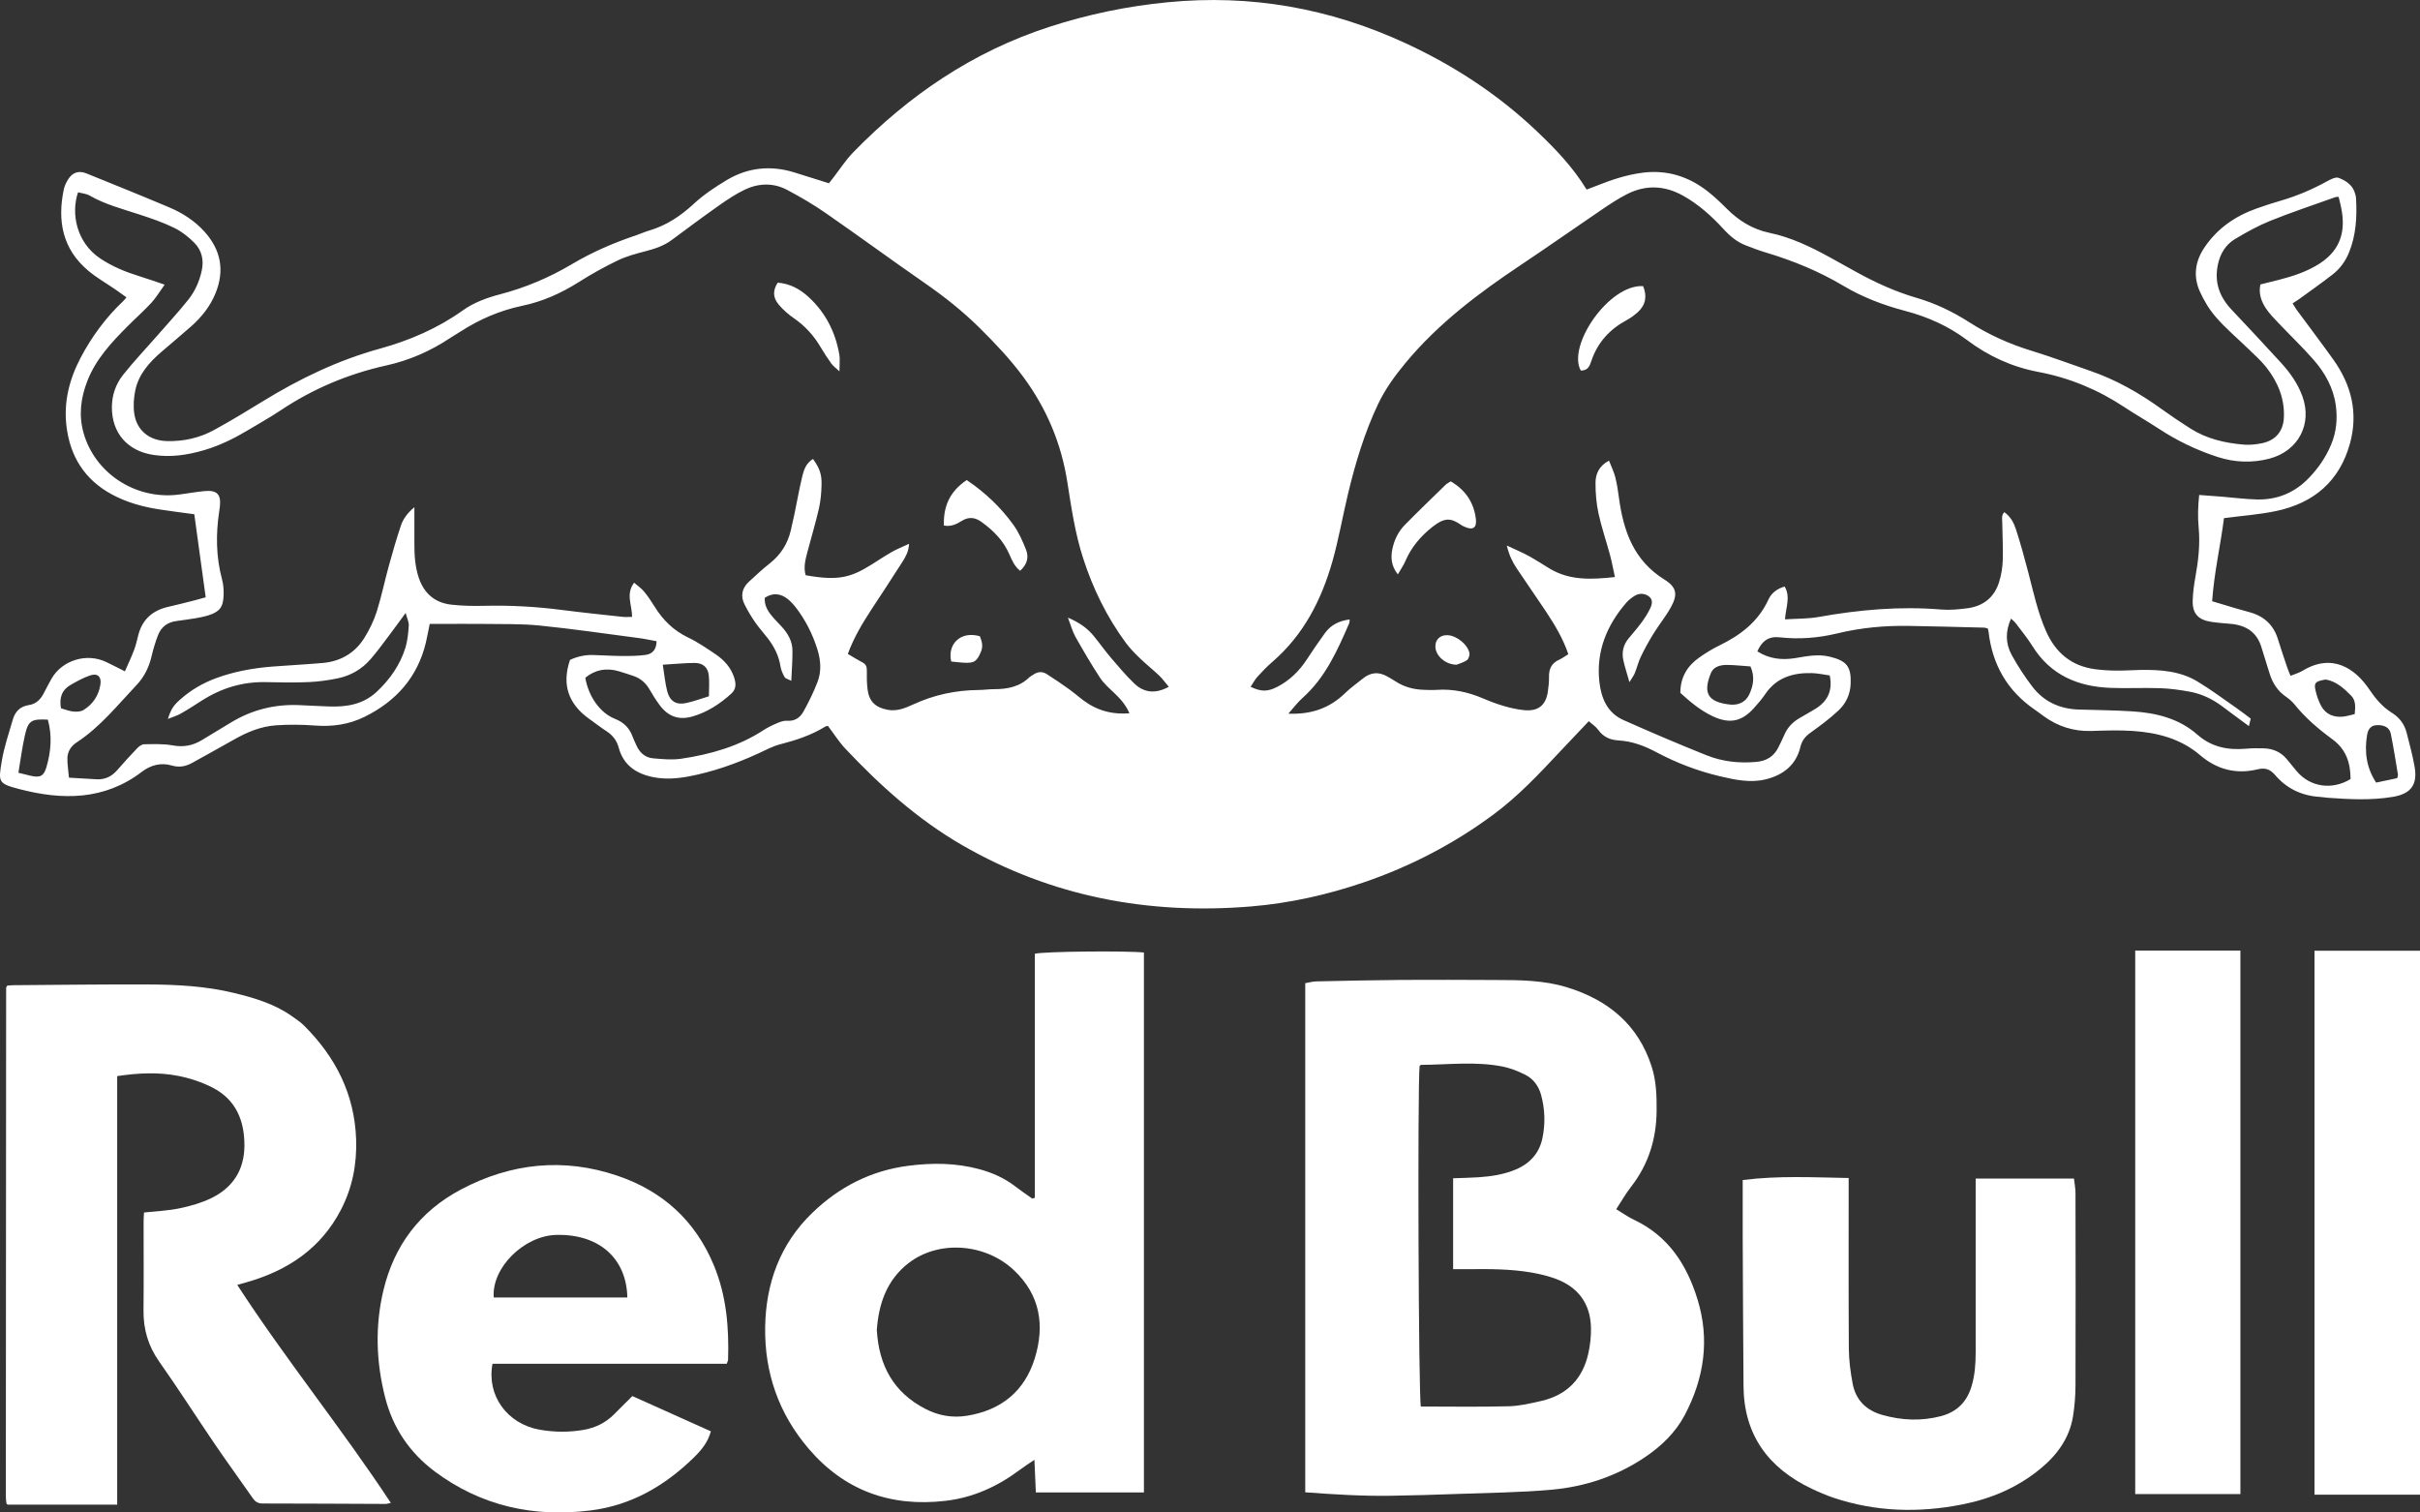 <svg width="56" height="35" viewBox="0 0 56 35" fill="none" xmlns="http://www.w3.org/2000/svg">
<rect x="0" y="0" width="56" height="35" fill="#333333" stroke="none"/>
<g clip-path="url(#clip0_1547_156)">
<path d="M9.944 14.437C9.909 14.605 9.886 14.738 9.855 14.869C9.664 15.667 9.17 16.226 8.436 16.588C8.074 16.767 7.687 16.821 7.281 16.789C6.986 16.767 6.686 16.764 6.391 16.784C6.036 16.808 5.713 16.943 5.406 17.119C5.09 17.3 4.77 17.473 4.452 17.651C4.3 17.736 4.149 17.766 3.973 17.714C3.722 17.64 3.485 17.706 3.283 17.86C2.41 18.526 1.432 18.519 0.435 18.257C-0.049 18.13 -0.038 18.091 0.041 17.613C0.094 17.29 0.204 16.976 0.294 16.659C0.347 16.473 0.459 16.346 0.671 16.315C0.823 16.293 0.93 16.195 1.002 16.062C1.066 15.943 1.125 15.822 1.193 15.704C1.44 15.276 2.006 15.103 2.457 15.319C2.593 15.384 2.727 15.453 2.89 15.535C2.965 15.365 3.038 15.212 3.098 15.054C3.141 14.942 3.169 14.825 3.197 14.709C3.287 14.343 3.522 14.127 3.891 14.043C4.092 13.998 4.291 13.946 4.49 13.896C4.57 13.876 4.649 13.853 4.76 13.822C4.672 13.181 4.585 12.546 4.496 11.9C4.225 11.863 3.955 11.83 3.686 11.788C3.3 11.728 2.929 11.626 2.583 11.438C1.952 11.094 1.623 10.556 1.539 9.868C1.47 9.308 1.602 8.781 1.863 8.284C2.12 7.795 2.444 7.353 2.849 6.97C2.87 6.95 2.888 6.926 2.927 6.881C2.845 6.822 2.769 6.766 2.691 6.713C2.473 6.562 2.239 6.43 2.038 6.261C1.443 5.758 1.325 5.106 1.476 4.384C1.494 4.299 1.536 4.213 1.584 4.139C1.685 3.987 1.828 3.943 1.998 4.012C2.639 4.271 3.28 4.53 3.917 4.799C4.228 4.93 4.508 5.112 4.734 5.363C5.112 5.785 5.201 6.258 4.989 6.782C4.868 7.081 4.673 7.329 4.434 7.543C4.202 7.749 3.962 7.946 3.728 8.149C3.449 8.391 3.208 8.663 3.131 9.031C3.095 9.204 3.082 9.39 3.106 9.564C3.16 9.957 3.452 10.197 3.863 10.207C4.252 10.217 4.624 10.133 4.962 9.946C5.34 9.738 5.711 9.515 6.079 9.288C6.929 8.765 7.822 8.335 8.791 8.068C9.479 7.878 10.124 7.6 10.705 7.186C10.968 6.998 11.27 6.889 11.58 6.808C12.166 6.654 12.716 6.42 13.234 6.113C13.706 5.832 14.207 5.616 14.728 5.442C14.829 5.408 14.926 5.363 15.028 5.333C15.424 5.216 15.749 4.998 16.05 4.72C16.281 4.506 16.55 4.327 16.822 4.164C17.311 3.874 17.838 3.821 18.385 3.991C18.646 4.073 18.907 4.155 19.181 4.241C19.21 4.204 19.242 4.165 19.273 4.125C19.43 3.923 19.569 3.704 19.747 3.522C21.026 2.21 22.503 1.2 24.278 0.623C25.175 0.331 26.085 0.143 27.021 0.052C28.941 -0.135 30.767 0.189 32.512 0.994C33.648 1.517 34.675 2.191 35.575 3.048C35.997 3.45 36.4 3.869 36.715 4.387C36.8 4.355 36.876 4.327 36.95 4.297C37.282 4.164 37.62 4.051 37.978 4.001C38.557 3.919 39.065 4.076 39.515 4.427C39.67 4.548 39.813 4.684 39.952 4.823C40.23 5.103 40.551 5.305 40.946 5.388C41.451 5.493 41.908 5.715 42.355 5.961C42.554 6.071 42.753 6.182 42.952 6.292C43.398 6.539 43.86 6.749 44.352 6.893C44.786 7.019 45.19 7.214 45.568 7.456C46.019 7.745 46.499 7.961 47.013 8.118C47.471 8.259 47.919 8.426 48.372 8.583C48.967 8.788 49.506 9.095 50.012 9.46C50.233 9.619 50.46 9.772 50.69 9.918C51.065 10.155 51.487 10.253 51.924 10.289C52.058 10.3 52.199 10.285 52.332 10.259C52.653 10.197 52.835 9.985 52.85 9.664C52.871 9.224 52.71 8.84 52.444 8.5C52.319 8.341 52.162 8.205 52.017 8.063C51.773 7.826 51.511 7.606 51.288 7.351C51.131 7.173 51.002 6.961 50.905 6.745C50.752 6.401 50.792 6.058 51.004 5.739C51.299 5.295 51.714 5.004 52.215 4.826C52.401 4.759 52.59 4.698 52.78 4.643C53.154 4.534 53.509 4.383 53.849 4.195C53.931 4.15 54.049 4.089 54.118 4.116C54.269 4.175 54.42 4.265 54.483 4.435C54.501 4.484 54.517 4.536 54.52 4.588C54.544 5.017 54.522 5.441 54.356 5.846C54.275 6.044 54.151 6.217 53.981 6.349C53.731 6.544 53.47 6.727 53.213 6.914C53.166 6.949 53.114 6.98 53.052 7.02C53.088 7.077 53.116 7.128 53.15 7.175C53.432 7.557 53.719 7.936 53.995 8.322C54.414 8.91 54.573 9.554 54.38 10.26C54.142 11.128 53.552 11.639 52.673 11.825C52.288 11.907 51.891 11.934 51.464 11.99C51.386 12.611 51.236 13.248 51.19 13.913C51.383 13.971 51.556 14.023 51.73 14.075C51.84 14.107 51.95 14.137 52.06 14.168C52.395 14.26 52.614 14.466 52.714 14.796C52.782 15.018 52.858 15.238 52.932 15.458C52.951 15.514 52.975 15.568 53.004 15.639C53.104 15.598 53.201 15.572 53.282 15.522C53.972 15.104 54.502 15.473 54.823 15.949C54.97 16.167 55.127 16.356 55.35 16.495C55.525 16.605 55.641 16.759 55.691 16.956C55.757 17.217 55.829 17.478 55.875 17.742C55.948 18.158 55.79 18.371 55.371 18.44C54.871 18.524 54.368 18.497 53.866 18.461C53.805 18.457 53.745 18.444 53.684 18.441C53.266 18.416 52.916 18.249 52.649 17.937C52.53 17.798 52.417 17.76 52.236 17.804C51.742 17.923 51.296 17.804 50.915 17.478C50.467 17.094 49.928 16.954 49.357 16.915C49.038 16.893 48.716 16.905 48.396 16.915C47.982 16.928 47.616 16.809 47.286 16.568C47.219 16.519 47.153 16.468 47.084 16.421C46.444 15.982 46.102 15.372 46.016 14.617C46.014 14.595 46.006 14.574 45.998 14.544C45.972 14.537 45.944 14.525 45.915 14.524C45.336 14.509 44.757 14.494 44.177 14.484C43.618 14.474 43.065 14.525 42.522 14.656C42.081 14.763 41.635 14.799 41.184 14.748C40.923 14.719 40.769 14.837 40.666 15.073C40.942 15.249 41.234 15.279 41.544 15.229C41.806 15.186 42.066 15.13 42.336 15.195C42.732 15.29 42.841 15.422 42.825 15.823C42.816 16.068 42.716 16.281 42.541 16.443C42.343 16.628 42.124 16.792 41.903 16.95C41.778 17.038 41.698 17.133 41.662 17.285C41.563 17.698 41.271 17.932 40.866 18.033C40.507 18.123 40.152 18.046 39.803 17.964C39.29 17.843 38.8 17.657 38.336 17.41C38.057 17.261 37.772 17.152 37.451 17.134C37.262 17.123 37.1 17.054 36.984 16.89C36.931 16.814 36.844 16.76 36.765 16.689C36.531 16.937 36.313 17.166 36.096 17.396C35.616 17.909 35.136 18.42 34.566 18.843C33.646 19.526 32.643 20.048 31.554 20.42C30.706 20.709 29.838 20.902 28.947 20.976C26.576 21.172 24.332 20.75 22.266 19.558C21.238 18.964 20.367 18.18 19.562 17.325C19.414 17.167 19.297 16.98 19.158 16.797C19.148 16.8 19.116 16.803 19.092 16.817C18.772 17.014 18.421 17.129 18.057 17.223C17.882 17.267 17.719 17.357 17.553 17.433C17.034 17.672 16.497 17.861 15.933 17.968C15.67 18.017 15.403 18.037 15.137 17.988C14.732 17.912 14.428 17.713 14.318 17.303C14.272 17.132 14.175 17.011 14.028 16.916C13.895 16.83 13.77 16.731 13.64 16.639C13.153 16.294 12.995 15.844 13.19 15.271C13.348 15.196 13.524 15.154 13.709 15.157C13.93 15.161 14.151 15.179 14.371 15.18C14.561 15.181 14.752 15.181 14.939 15.155C15.097 15.134 15.192 15.029 15.193 14.838C15.054 14.813 14.915 14.782 14.774 14.764C14.011 14.664 13.249 14.552 12.484 14.475C12.053 14.432 11.616 14.445 11.182 14.438C10.847 14.434 10.511 14.438 10.175 14.438C10.101 14.438 10.026 14.438 9.945 14.438L9.944 14.437ZM24.711 14.292C24.977 14.405 25.161 14.536 25.307 14.714C25.445 14.883 25.572 15.062 25.713 15.228C25.884 15.429 26.056 15.63 26.245 15.814C26.471 16.033 26.737 16.061 27.046 15.893C26.969 15.802 26.905 15.711 26.826 15.635C26.684 15.499 26.528 15.377 26.387 15.241C26.268 15.126 26.149 15.007 26.052 14.875C25.61 14.275 25.289 13.616 25.062 12.911C24.877 12.338 24.791 11.744 24.698 11.153C24.559 10.262 24.221 9.457 23.683 8.727C23.378 8.312 23.025 7.941 22.659 7.579C22.277 7.202 21.857 6.868 21.413 6.56C20.641 6.025 19.884 5.469 19.111 4.933C18.826 4.735 18.524 4.558 18.216 4.395C17.902 4.228 17.564 4.235 17.245 4.384C17.034 4.484 16.837 4.615 16.645 4.75C16.274 5.011 15.91 5.282 15.545 5.553C15.365 5.687 15.159 5.756 14.943 5.812C14.723 5.869 14.499 5.929 14.296 6.026C13.982 6.177 13.676 6.348 13.383 6.534C12.98 6.788 12.553 6.978 12.086 7.076C11.565 7.185 11.088 7.392 10.645 7.679C10.568 7.729 10.489 7.774 10.413 7.824C9.96 8.125 9.47 8.34 8.935 8.458C8.056 8.653 7.242 8.997 6.495 9.495C6.243 9.663 5.977 9.811 5.717 9.967C5.403 10.154 5.076 10.313 4.723 10.417C4.34 10.53 3.951 10.588 3.55 10.527C2.951 10.438 2.589 10.021 2.589 9.428C2.589 9.147 2.677 8.891 2.848 8.675C3.086 8.375 3.351 8.095 3.604 7.806C3.857 7.516 4.119 7.234 4.358 6.934C4.513 6.739 4.614 6.512 4.668 6.265C4.722 6.017 4.67 5.794 4.498 5.619C4.362 5.482 4.201 5.355 4.028 5.271C3.77 5.145 3.495 5.052 3.221 4.962C2.831 4.834 2.433 4.732 2.073 4.525C1.995 4.48 1.894 4.474 1.806 4.45C1.639 4.939 1.767 5.615 2.325 5.985C2.601 6.168 2.9 6.291 3.213 6.388C3.401 6.446 3.586 6.512 3.81 6.587C3.696 6.745 3.612 6.888 3.502 7.008C3.328 7.196 3.134 7.367 2.953 7.549C2.579 7.925 2.218 8.311 2.022 8.814C1.868 9.208 1.817 9.608 1.935 10.023C2.198 10.947 3.122 11.557 4.102 11.449C4.314 11.425 4.524 11.383 4.736 11.364C5.021 11.338 5.116 11.438 5.089 11.713C5.086 11.751 5.08 11.788 5.074 11.825C4.993 12.356 4.997 12.883 5.138 13.407C5.171 13.528 5.179 13.659 5.174 13.785C5.163 14.055 5.078 14.159 4.818 14.241C4.724 14.27 4.626 14.289 4.529 14.306C4.379 14.331 4.228 14.351 4.077 14.372C3.868 14.4 3.726 14.515 3.654 14.705C3.596 14.859 3.547 15.017 3.51 15.177C3.451 15.431 3.342 15.66 3.162 15.85C2.722 16.315 2.322 16.821 1.774 17.18C1.646 17.263 1.566 17.386 1.56 17.535C1.555 17.68 1.581 17.826 1.596 17.996C1.826 18.01 2.03 18.022 2.234 18.033C2.432 18.044 2.587 17.967 2.714 17.82C2.863 17.649 3.015 17.481 3.172 17.318C3.214 17.273 3.279 17.223 3.335 17.223C3.555 17.22 3.781 17.21 3.996 17.249C4.246 17.295 4.462 17.254 4.672 17.126C4.898 16.987 5.126 16.852 5.353 16.714C5.835 16.424 6.359 16.293 6.923 16.317C7.152 16.327 7.38 16.34 7.608 16.348C8.016 16.364 8.401 16.302 8.712 16.013C9.022 15.725 9.259 15.387 9.383 14.984C9.432 14.822 9.448 14.647 9.459 14.477C9.465 14.399 9.422 14.317 9.387 14.184C9.24 14.383 9.132 14.535 9.019 14.684C8.874 14.876 8.733 15.073 8.575 15.254C8.377 15.483 8.12 15.633 7.822 15.696C7.6 15.742 7.371 15.774 7.144 15.784C6.817 15.798 6.489 15.793 6.161 15.785C5.617 15.772 5.124 15.922 4.67 16.212C4.51 16.314 4.352 16.418 4.187 16.511C4.1 16.561 4.001 16.59 3.885 16.637C3.956 16.413 4.011 16.326 4.178 16.18C4.419 15.967 4.693 15.807 4.996 15.695C5.412 15.541 5.846 15.462 6.288 15.426C6.683 15.395 7.08 15.376 7.474 15.341C7.887 15.303 8.216 15.108 8.431 14.762C8.549 14.572 8.65 14.365 8.718 14.153C8.828 13.804 8.901 13.443 8.999 13.09C9.084 12.78 9.174 12.471 9.276 12.165C9.329 12.006 9.43 11.87 9.589 11.737C9.589 12.048 9.59 12.316 9.589 12.584C9.588 12.847 9.605 13.107 9.687 13.36C9.806 13.722 10.054 13.947 10.44 13.992C10.697 14.021 10.957 14.025 11.216 14.019C11.812 14.005 12.404 14.038 12.995 14.114C13.463 14.174 13.933 14.223 14.403 14.274C14.474 14.282 14.546 14.275 14.627 14.275C14.626 14 14.475 13.746 14.674 13.484C14.752 13.552 14.839 13.611 14.903 13.688C14.994 13.798 15.074 13.918 15.149 14.039C15.339 14.347 15.584 14.589 15.92 14.751C16.145 14.858 16.353 15.001 16.56 15.141C16.758 15.275 16.915 15.448 16.989 15.68C17.032 15.814 17.042 15.943 16.922 16.052C16.66 16.289 16.37 16.479 16.027 16.579C15.709 16.671 15.463 16.583 15.265 16.317C15.18 16.202 15.103 16.081 15.032 15.957C14.946 15.806 14.826 15.699 14.66 15.643C14.545 15.605 14.43 15.564 14.313 15.531C14.03 15.45 13.772 15.496 13.544 15.684C13.617 16.11 13.88 16.496 14.23 16.634C14.44 16.717 14.568 16.851 14.641 17.052C14.665 17.116 14.695 17.177 14.722 17.238C14.796 17.409 14.921 17.531 15.111 17.548C15.329 17.567 15.554 17.589 15.768 17.557C16.443 17.456 17.092 17.272 17.67 16.895C17.771 16.829 17.882 16.777 17.994 16.73C18.062 16.701 18.141 16.673 18.212 16.679C18.391 16.693 18.514 16.606 18.589 16.472C18.713 16.25 18.826 16.02 18.917 15.784C19.014 15.531 18.993 15.269 18.91 15.012C18.802 14.673 18.644 14.359 18.429 14.074C18.37 13.997 18.303 13.922 18.227 13.861C18.063 13.731 17.885 13.712 17.698 13.832C17.685 13.986 17.75 14.113 17.839 14.226C17.913 14.321 18 14.405 18.082 14.494C18.23 14.653 18.336 14.835 18.338 15.055C18.34 15.275 18.322 15.496 18.311 15.754C18.236 15.715 18.176 15.704 18.157 15.67C18.113 15.593 18.075 15.507 18.061 15.421C18.023 15.176 17.916 14.965 17.767 14.771C17.671 14.646 17.563 14.528 17.473 14.398C17.384 14.269 17.303 14.133 17.232 13.993C17.131 13.796 17.166 13.614 17.33 13.462C17.486 13.319 17.64 13.173 17.807 13.042C18.062 12.842 18.224 12.59 18.298 12.28C18.329 12.149 18.358 12.018 18.386 11.886C18.447 11.593 18.498 11.297 18.569 11.006C18.605 10.857 18.664 10.708 18.814 10.621C18.963 10.834 19.017 10.966 19.011 11.213C19.007 11.4 18.991 11.589 18.95 11.77C18.873 12.105 18.773 12.435 18.685 12.769C18.638 12.948 18.59 13.128 18.643 13.311C19.422 13.453 19.709 13.351 20.18 13.057C20.334 12.96 20.485 12.859 20.644 12.769C20.759 12.704 20.884 12.655 21.036 12.584C21.027 12.762 20.959 12.88 20.889 12.991C20.652 13.366 20.406 13.736 20.163 14.107C19.953 14.429 19.757 14.757 19.619 15.132C19.733 15.199 19.841 15.268 19.954 15.327C20.033 15.367 20.06 15.42 20.059 15.505C20.057 15.655 20.057 15.806 20.076 15.954C20.112 16.236 20.259 16.373 20.545 16.426C20.762 16.465 20.951 16.384 21.137 16.299C21.615 16.079 22.116 15.972 22.642 15.967C22.764 15.966 22.886 15.948 23.008 15.948C23.314 15.948 23.599 15.892 23.825 15.668C23.846 15.648 23.877 15.636 23.901 15.619C24.004 15.544 24.115 15.53 24.221 15.598C24.399 15.711 24.574 15.83 24.745 15.953C24.899 16.064 25.037 16.196 25.198 16.294C25.474 16.463 25.78 16.535 26.136 16.506C26.051 16.311 25.929 16.174 25.792 16.044C25.672 15.93 25.543 15.818 25.454 15.682C25.252 15.374 25.067 15.056 24.886 14.736C24.818 14.614 24.782 14.475 24.712 14.293L24.711 14.292ZM41.308 14.332C41.583 14.315 41.836 14.321 42.079 14.278C43.021 14.109 43.966 14.025 44.924 14.105C45.119 14.122 45.32 14.101 45.516 14.077C45.891 14.031 46.15 13.826 46.26 13.469C46.311 13.307 46.339 13.133 46.345 12.963C46.354 12.672 46.337 12.38 46.333 12.088C46.332 12.01 46.31 11.926 46.38 11.851C46.532 11.958 46.606 12.109 46.655 12.263C46.76 12.591 46.852 12.922 46.938 13.256C47.057 13.712 47.155 14.174 47.348 14.609C47.566 15.099 47.926 15.41 48.475 15.485C48.632 15.506 48.793 15.516 48.952 15.518C49.143 15.521 49.333 15.507 49.524 15.503C49.986 15.495 50.446 15.526 50.85 15.77C51.174 15.965 51.477 16.194 51.787 16.409C51.884 16.476 51.977 16.55 52.083 16.63C52.074 16.67 52.06 16.724 52.041 16.803C51.829 16.646 51.634 16.505 51.442 16.359C51.209 16.182 50.95 16.055 50.661 16.004C50.437 15.964 50.209 15.932 49.981 15.925C49.601 15.912 49.218 15.933 48.838 15.918C48.078 15.889 47.447 15.618 47.033 14.953C46.918 14.768 46.778 14.599 46.647 14.424C46.618 14.386 46.579 14.357 46.537 14.315C46.402 14.611 46.408 14.893 46.551 15.155C46.691 15.41 46.852 15.658 47.03 15.89C47.292 16.233 47.657 16.404 48.095 16.419C48.514 16.432 48.934 16.435 49.352 16.462C49.902 16.497 50.426 16.628 50.848 17C51.175 17.288 51.552 17.362 51.971 17.326C52.108 17.314 52.246 17.313 52.383 17.317C52.599 17.323 52.783 17.403 52.921 17.571C52.998 17.664 53.073 17.759 53.151 17.851C53.461 18.214 53.965 18.289 54.393 18.028C54.392 17.665 54.296 17.344 53.976 17.11C53.652 16.872 53.346 16.613 53.094 16.298C53.042 16.235 52.978 16.178 52.91 16.131C52.705 15.993 52.583 15.802 52.515 15.571C52.458 15.377 52.391 15.186 52.335 14.992C52.232 14.633 51.98 14.468 51.617 14.436C51.465 14.423 51.312 14.412 51.162 14.389C50.866 14.343 50.731 14.194 50.74 13.9C50.745 13.714 50.771 13.528 50.804 13.344C50.872 12.967 50.914 12.59 50.878 12.207C50.855 11.962 50.862 11.717 50.89 11.454C51.08 11.468 51.246 11.48 51.412 11.493C51.686 11.515 51.958 11.552 52.232 11.558C52.706 11.568 53.109 11.396 53.435 11.054C53.651 10.828 53.824 10.575 53.944 10.287C54.065 9.996 54.094 9.694 54.052 9.384C53.997 8.977 53.803 8.629 53.537 8.325C53.279 8.03 52.994 7.759 52.724 7.474C52.62 7.365 52.512 7.255 52.431 7.131C52.323 6.967 52.262 6.783 52.307 6.582C52.452 6.546 52.585 6.515 52.718 6.48C53.051 6.395 53.377 6.29 53.668 6.105C53.972 5.912 54.169 5.648 54.207 5.286C54.233 5.037 54.18 4.797 54.117 4.555C54.084 4.558 54.061 4.555 54.042 4.562C53.541 4.742 53.035 4.909 52.542 5.107C52.255 5.223 51.981 5.374 51.716 5.534C51.501 5.664 51.377 5.87 51.324 6.118C51.236 6.527 51.357 6.868 51.642 7.168C52.027 7.574 52.406 7.984 52.784 8.395C52.995 8.625 53.172 8.877 53.279 9.171C53.512 9.812 53.186 10.436 52.517 10.613C52.117 10.717 51.717 10.703 51.322 10.576C50.834 10.419 50.378 10.199 49.951 9.918C49.691 9.747 49.419 9.594 49.16 9.422C48.552 9.018 47.889 8.743 47.17 8.607C46.557 8.491 46.013 8.241 45.521 7.871C45.091 7.548 44.611 7.333 44.089 7.195C43.587 7.063 43.105 6.881 42.657 6.614C42.094 6.279 41.491 6.031 40.861 5.843C40.708 5.798 40.559 5.74 40.41 5.683C40.2 5.604 40.037 5.469 39.884 5.302C39.609 5.002 39.305 4.727 38.943 4.526C38.52 4.291 38.085 4.272 37.653 4.491C37.451 4.593 37.26 4.72 37.072 4.847C36.451 5.268 35.839 5.7 35.214 6.117C34.227 6.775 33.285 7.481 32.524 8.399C32.277 8.697 32.053 9.006 31.888 9.354C31.575 10.015 31.366 10.711 31.196 11.418C31.07 11.942 30.979 12.475 30.832 12.993C30.578 13.886 30.164 14.696 29.438 15.321C29.318 15.425 29.207 15.54 29.101 15.657C29.038 15.726 28.994 15.812 28.94 15.893C29.181 16.009 29.33 16.009 29.549 15.898C29.84 15.75 30.064 15.53 30.241 15.26C30.376 15.052 30.517 14.847 30.663 14.646C30.798 14.462 30.988 14.365 31.232 14.335C31.227 14.371 31.23 14.401 31.22 14.425C30.947 15.053 30.672 15.679 30.14 16.152C30.025 16.254 29.932 16.382 29.813 16.515C30.351 16.537 30.777 16.382 31.132 16.034C31.256 15.913 31.401 15.813 31.536 15.703C31.715 15.556 31.905 15.539 32.106 15.656C32.171 15.694 32.237 15.731 32.301 15.772C32.491 15.895 32.702 15.952 32.926 15.962C33.033 15.967 33.14 15.971 33.247 15.964C33.621 15.938 33.973 16.015 34.314 16.16C34.475 16.229 34.639 16.291 34.807 16.34C34.959 16.384 35.117 16.419 35.275 16.434C35.591 16.464 35.768 16.323 35.816 16.018C35.834 15.9 35.847 15.779 35.845 15.66C35.842 15.476 35.906 15.343 36.082 15.265C36.156 15.232 36.221 15.181 36.292 15.138C36.166 14.768 35.975 14.454 35.771 14.146C35.55 13.814 35.321 13.487 35.099 13.155C35.001 13.008 34.922 12.85 34.868 12.624C35.067 12.718 35.227 12.784 35.377 12.866C35.543 12.957 35.701 13.063 35.864 13.16C36.329 13.438 36.834 13.412 37.37 13.353C37.33 13.17 37.3 13.002 37.255 12.838C37.17 12.52 37.061 12.207 36.991 11.886C36.941 11.654 36.92 11.412 36.921 11.174C36.922 10.971 36.999 10.783 37.233 10.659C37.287 10.798 37.347 10.918 37.379 11.045C37.42 11.204 37.443 11.368 37.465 11.531C37.569 12.29 37.805 12.97 38.515 13.411C38.799 13.588 38.828 13.755 38.669 14.045C38.551 14.261 38.391 14.455 38.261 14.666C38.155 14.837 38.057 15.015 37.97 15.196C37.912 15.317 37.881 15.451 37.83 15.576C37.805 15.638 37.761 15.693 37.706 15.785C37.649 15.586 37.601 15.437 37.566 15.284C37.524 15.099 37.561 14.927 37.684 14.777C37.785 14.655 37.89 14.535 37.984 14.408C38.059 14.305 38.13 14.197 38.184 14.083C38.229 13.989 38.261 13.874 38.151 13.797C38.051 13.727 37.934 13.723 37.828 13.787C37.758 13.83 37.689 13.883 37.636 13.944C37.176 14.475 36.931 15.081 37.011 15.785C37.054 16.154 37.192 16.495 37.564 16.661C38.202 16.945 38.845 17.22 39.494 17.479C39.857 17.624 40.245 17.667 40.639 17.631C40.871 17.61 41.044 17.51 41.148 17.303C41.194 17.209 41.244 17.116 41.284 17.019C41.355 16.845 41.475 16.715 41.637 16.62C41.762 16.547 41.888 16.478 42.011 16.402C42.291 16.228 42.414 15.984 42.341 15.63C42.207 15.612 42.066 15.579 41.924 15.576C41.491 15.566 41.111 15.678 40.853 16.056C40.773 16.174 40.679 16.284 40.583 16.39C40.302 16.7 40.024 16.755 39.64 16.578C39.348 16.442 39.108 16.237 38.884 16.034C38.884 15.67 39.047 15.409 39.322 15.215C39.47 15.111 39.627 15.014 39.79 14.935C40.282 14.696 40.691 14.38 40.923 13.873C40.993 13.72 41.127 13.621 41.298 13.572C41.44 13.816 41.323 14.061 41.306 14.331L41.308 14.332ZM15.337 15.382C15.376 15.623 15.392 15.817 15.441 16.001C15.504 16.234 15.654 16.32 15.887 16.267C16.062 16.228 16.232 16.165 16.405 16.112C16.405 15.934 16.419 15.777 16.401 15.624C16.38 15.443 16.265 15.341 16.078 15.341C15.846 15.342 15.614 15.366 15.337 15.382H15.337ZM40.508 15.422C40.327 15.41 40.139 15.387 39.952 15.387C39.806 15.388 39.65 15.428 39.591 15.576C39.434 15.965 39.464 16.214 39.939 16.291C39.983 16.298 40.029 16.305 40.074 16.307C40.26 16.312 40.404 16.229 40.479 16.069C40.571 15.872 40.613 15.66 40.507 15.422H40.508ZM0.426 17.882C0.541 17.911 0.621 17.931 0.701 17.95C0.928 18.002 1.012 17.964 1.075 17.751C1.181 17.388 1.21 17.021 1.107 16.653C0.724 16.633 0.652 16.675 0.575 17.021C0.513 17.296 0.477 17.577 0.426 17.882V17.882ZM55.472 18.007C55.481 17.97 55.493 17.948 55.49 17.928C55.437 17.611 55.388 17.293 55.324 16.978C55.296 16.838 55.176 16.775 55.009 16.78C54.879 16.784 54.802 16.849 54.775 17.01C54.711 17.398 54.76 17.767 54.985 18.11C55.152 18.075 55.314 18.04 55.472 18.007L55.472 18.007ZM54.489 16.525C54.504 16.366 54.521 16.212 54.404 16.095C54.245 15.936 54.078 15.779 53.843 15.729C53.808 15.722 53.767 15.732 53.731 15.741C53.584 15.775 53.547 15.815 53.579 15.961C53.607 16.091 53.651 16.222 53.714 16.338C53.818 16.528 53.998 16.603 54.214 16.584C54.302 16.576 54.389 16.547 54.489 16.525ZM1.411 16.39C1.505 16.416 1.596 16.455 1.691 16.465C1.77 16.473 1.866 16.47 1.929 16.432C2.152 16.297 2.286 16.091 2.324 15.836C2.351 15.657 2.256 15.572 2.084 15.63C1.929 15.683 1.782 15.765 1.639 15.846C1.43 15.964 1.367 16.149 1.411 16.39H1.411Z" fill="white"/>
<path d="M30.204 34.532V22.751C30.29 22.737 30.377 22.712 30.464 22.71C31.119 22.696 31.774 22.681 32.429 22.676C33.16 22.671 33.892 22.675 34.624 22.678C35.174 22.679 35.725 22.683 36.255 22.845C37.217 23.139 37.912 23.716 38.221 24.684C38.328 25.016 38.338 25.361 38.335 25.706C38.33 26.354 38.148 26.944 37.743 27.464C37.619 27.623 37.519 27.8 37.4 27.982C37.547 28.07 37.67 28.16 37.806 28.224C38.61 28.602 39.037 29.272 39.283 30.074C39.568 31.003 39.435 31.896 38.985 32.747C38.77 33.153 38.443 33.467 38.06 33.724C37.409 34.161 36.681 34.403 35.906 34.473C35.171 34.539 34.43 34.544 33.692 34.572C33.189 34.59 32.687 34.606 32.184 34.613C31.529 34.623 30.875 34.583 30.204 34.533L30.204 34.532ZM33.626 29.37V27.266C33.832 27.258 34.022 27.256 34.211 27.243C34.508 27.223 34.801 27.179 35.078 27.062C35.41 26.921 35.623 26.68 35.694 26.332C35.762 25.997 35.751 25.661 35.66 25.331C35.603 25.129 35.48 24.961 35.288 24.867C35.127 24.787 34.954 24.718 34.778 24.682C34.151 24.556 33.517 24.638 32.886 24.642C32.874 24.642 32.862 24.658 32.85 24.667C32.801 25.15 32.824 32.379 32.88 32.548C33.554 32.548 34.233 32.56 34.91 32.542C35.166 32.536 35.423 32.475 35.674 32.417C36.266 32.278 36.625 31.901 36.754 31.323C36.798 31.127 36.821 30.922 36.816 30.722C36.802 30.171 36.525 29.787 35.999 29.592C35.822 29.527 35.635 29.482 35.448 29.449C34.95 29.362 34.446 29.364 33.943 29.37C33.846 29.371 33.748 29.37 33.626 29.37Z" fill="white"/>
<path d="M3.333 28.058C3.616 28.027 3.891 28.017 4.157 27.961C4.408 27.909 4.662 27.836 4.891 27.725C5.391 27.482 5.653 27.069 5.656 26.516C5.659 25.939 5.465 25.448 4.919 25.168C4.673 25.042 4.398 24.951 4.125 24.897C3.667 24.807 3.202 24.828 2.712 24.902V34.819H0.176C0.172 34.815 0.166 34.809 0.161 34.804C0.156 34.798 0.148 34.793 0.148 34.786C0.143 34.734 0.135 34.682 0.135 34.63C0.137 30.706 0.139 26.782 0.142 22.858C0.142 22.845 0.154 22.832 0.167 22.808C0.212 22.805 0.264 22.798 0.315 22.798C1.345 22.791 2.374 22.777 3.404 22.781C4.083 22.783 4.761 22.818 5.424 22.98C5.892 23.095 6.351 23.23 6.749 23.511C6.848 23.581 6.951 23.648 7.036 23.733C7.77 24.464 8.206 25.325 8.241 26.369C8.26 26.943 8.154 27.484 7.889 27.996C7.425 28.89 6.66 29.401 5.705 29.673C5.639 29.692 5.574 29.71 5.49 29.733C6.61 31.459 7.907 33.052 9.044 34.778C8.994 34.788 8.955 34.802 8.915 34.802C7.97 34.799 7.024 34.792 6.078 34.792C5.974 34.792 5.91 34.755 5.853 34.674C5.565 34.26 5.267 33.852 4.983 33.436C4.547 32.795 4.13 32.141 3.683 31.507C3.428 31.145 3.317 30.76 3.321 30.327C3.328 29.638 3.323 28.949 3.323 28.26C3.323 28.194 3.329 28.128 3.333 28.058H3.333Z" fill="white"/>
<path d="M23.947 27.717V22.071C24.135 22.016 26.075 21.999 26.471 22.042V34.537H23.97C23.959 34.295 23.949 34.06 23.937 33.781C23.796 33.877 23.689 33.944 23.589 34.02C23.082 34.399 22.521 34.655 21.884 34.73C20.607 34.88 19.537 34.492 18.708 33.519C18.019 32.711 17.692 31.766 17.706 30.719C17.72 29.7 18.049 28.787 18.801 28.062C19.415 27.471 20.148 27.09 21.012 26.978C21.569 26.905 22.121 26.909 22.668 27.057C22.973 27.14 23.253 27.267 23.502 27.46C23.627 27.557 23.758 27.644 23.887 27.736C23.907 27.73 23.927 27.724 23.947 27.717V27.717ZM20.29 30.777C20.337 31.591 20.671 32.222 21.42 32.606C21.72 32.76 22.041 32.815 22.373 32.762C23.169 32.635 23.709 32.193 23.944 31.437C24.18 30.674 24.074 29.968 23.461 29.392C22.798 28.769 21.724 28.691 21.027 29.227C20.519 29.619 20.333 30.172 20.29 30.777V30.777Z" fill="white"/>
<path d="M16.817 31.559H11.397C11.257 32.288 11.733 32.948 12.482 33.083C12.822 33.144 13.164 33.147 13.505 33.088C13.776 33.041 14.011 32.926 14.205 32.733C14.344 32.595 14.482 32.457 14.633 32.306C15.239 32.578 15.839 32.847 16.45 33.122C16.38 33.381 16.223 33.565 16.053 33.731C15.387 34.381 14.61 34.835 13.665 34.953C12.347 35.118 11.135 34.851 10.063 34.053C9.477 33.615 9.093 33.042 8.914 32.344C8.702 31.518 8.675 30.683 8.874 29.853C9.122 28.823 9.712 28.031 10.666 27.526C11.824 26.913 13.043 26.784 14.29 27.208C15.334 27.563 16.085 28.244 16.513 29.266C16.811 29.977 16.871 30.714 16.848 31.467C16.847 31.488 16.834 31.509 16.817 31.559ZM14.517 30.025C14.498 29.109 13.851 28.551 12.869 28.577C12.132 28.596 11.375 29.329 11.425 30.025H14.517Z" fill="white"/>
<path d="M40.327 27.307C41.164 27.201 41.96 27.246 42.779 27.26C42.779 27.365 42.779 27.445 42.779 27.526C42.779 28.754 42.775 29.982 42.783 31.21C42.785 31.478 42.821 31.748 42.87 32.012C42.94 32.392 43.177 32.635 43.559 32.743C44.009 32.87 44.459 32.889 44.913 32.771C45.284 32.674 45.515 32.441 45.623 32.079C45.699 31.824 45.718 31.565 45.718 31.302C45.718 30.052 45.718 28.801 45.718 27.55C45.718 27.463 45.718 27.375 45.718 27.273H47.993C48.005 27.388 48.028 27.498 48.028 27.608C48.031 29.091 48.033 30.573 48.028 32.056C48.027 32.295 48.009 32.536 47.971 32.772C47.89 33.277 47.604 33.669 47.213 33.99C46.687 34.423 46.077 34.682 45.408 34.814C44.402 35.013 43.408 34.986 42.431 34.66C42.258 34.602 42.09 34.529 41.925 34.451C40.916 33.971 40.354 33.2 40.346 32.077C40.337 30.924 40.332 29.771 40.327 28.619C40.325 28.192 40.327 27.765 40.327 27.308V27.307Z" fill="white"/>
<path d="M53.559 22.001H56V34.588H53.559V22.001Z" fill="white"/>
<path d="M49.41 21.997H51.844V34.574H49.41V21.997Z" fill="white"/>
<path d="M22.37 11.109C22.797 11.397 23.157 11.739 23.449 12.143C23.574 12.316 23.663 12.519 23.742 12.719C23.814 12.898 23.766 13.067 23.605 13.209C23.477 13.105 23.418 12.967 23.359 12.832C23.224 12.518 22.997 12.284 22.722 12.085C22.573 11.976 22.43 11.949 22.262 12.05C22.142 12.124 22.012 12.195 21.842 12.161C21.828 11.728 21.971 11.375 22.37 11.109V11.109Z" fill="white"/>
<path d="M17.997 6.541C18.274 6.562 18.505 6.685 18.704 6.867C19.103 7.23 19.332 7.684 19.423 8.207C19.441 8.313 19.425 8.424 19.425 8.594C19.337 8.511 19.279 8.47 19.239 8.415C19.152 8.294 19.069 8.168 18.993 8.039C18.835 7.77 18.633 7.544 18.372 7.365C18.243 7.276 18.121 7.169 18.021 7.05C17.879 6.882 17.883 6.718 17.997 6.541L17.997 6.541Z" fill="white"/>
<path d="M22.012 15.308C21.92 14.919 22.215 14.591 22.675 14.723C22.716 14.831 22.756 14.944 22.702 15.075C22.606 15.308 22.547 15.351 22.292 15.335C22.201 15.329 22.111 15.318 22.012 15.308V15.308Z" fill="white"/>
<path d="M33.569 11.139C33.91 11.336 34.104 11.625 34.152 12.004C34.179 12.219 34.081 12.279 33.882 12.186C33.854 12.174 33.827 12.159 33.802 12.142C33.581 11.989 33.434 11.965 33.144 12.195C32.874 12.409 32.656 12.666 32.52 12.986C32.478 13.085 32.413 13.175 32.346 13.292C32.194 13.095 32.181 12.91 32.218 12.716C32.261 12.498 32.356 12.301 32.513 12.142C32.82 11.83 33.135 11.527 33.449 11.221C33.48 11.191 33.522 11.171 33.569 11.139H33.569Z" fill="white"/>
<path d="M36.58 8.575C36.26 7.997 37.234 6.575 38.022 6.621C38.12 6.852 38.081 7.061 37.898 7.225C37.82 7.295 37.732 7.359 37.64 7.409C37.249 7.619 36.973 7.922 36.829 8.34C36.791 8.449 36.759 8.578 36.58 8.575V8.575Z" fill="white"/>
<path d="M33.705 15.382C33.449 15.378 33.237 15.186 33.217 14.988C33.199 14.81 33.322 14.686 33.505 14.699C33.708 14.712 33.958 14.909 34.002 15.106C34.013 15.158 33.986 15.248 33.945 15.277C33.861 15.334 33.756 15.361 33.705 15.382V15.382Z" fill="white"/>
</g>
<defs>
<clipPath id="clip0_1547_156">
<rect width="56" height="35" fill="white"/>
</clipPath>
</defs>
</svg>
